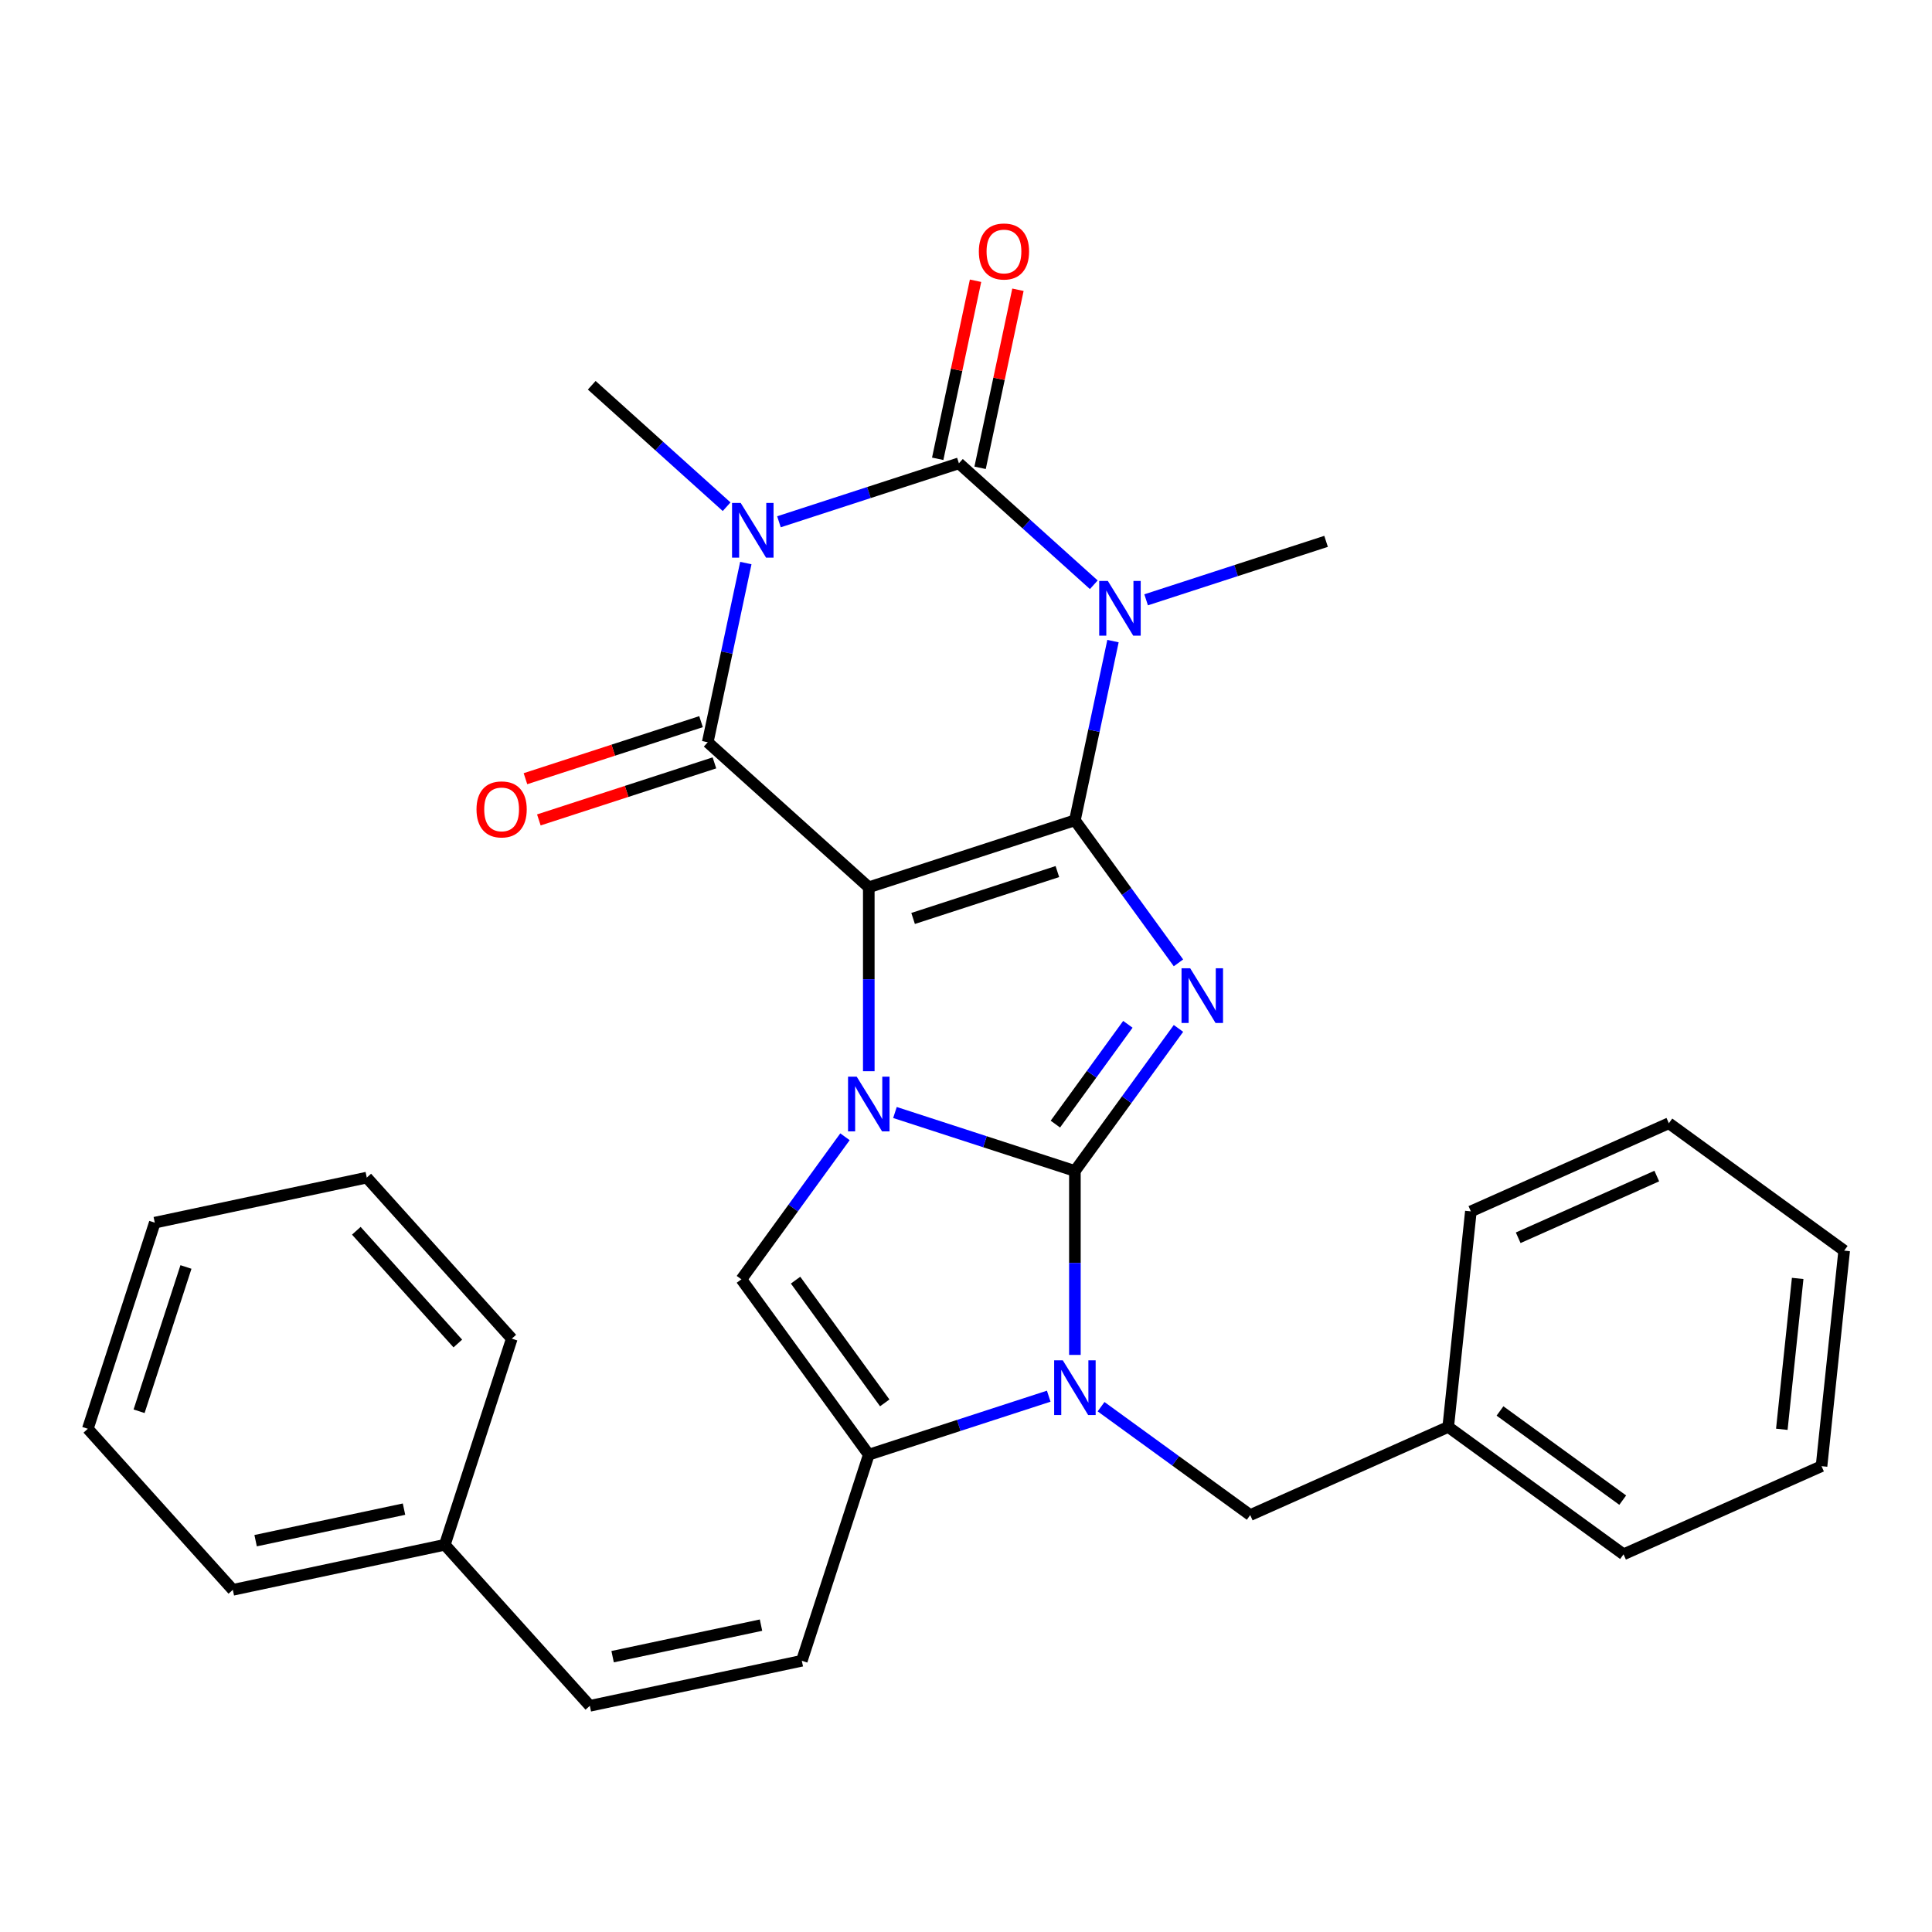 <?xml version='1.0' encoding='iso-8859-1'?>
<svg version='1.1' baseProfile='full'
              xmlns='http://www.w3.org/2000/svg'
                      xmlns:rdkit='http://www.rdkit.org/xml'
                      xmlns:xlink='http://www.w3.org/1999/xlink'
                  xml:space='preserve'
width='1000px' height='1000px' viewBox='0 0 1000 1000'>
<!-- END OF HEADER -->
<rect style='opacity:1.0;fill:#FFFFFF;stroke:none' width='1000' height='1000' x='0' y='0'> </rect>
<path class='bond-0' d='M 449.682,459.252 L 556.366,424.589' style='fill:none;fill-rule:evenodd;stroke:#000000;stroke-width:6px;stroke-linecap:butt;stroke-linejoin:miter;stroke-opacity:1' />
<path class='bond-0' d='M 472.618,475.39 L 547.296,451.125' style='fill:none;fill-rule:evenodd;stroke:#000000;stroke-width:6px;stroke-linecap:butt;stroke-linejoin:miter;stroke-opacity:1' />
<path class='bond-2' d='M 449.682,459.252 L 449.682,506.857' style='fill:none;fill-rule:evenodd;stroke:#000000;stroke-width:6px;stroke-linecap:butt;stroke-linejoin:miter;stroke-opacity:1' />
<path class='bond-2' d='M 449.682,506.857 L 449.682,554.462' style='fill:none;fill-rule:evenodd;stroke:#0000FF;stroke-width:6px;stroke-linecap:butt;stroke-linejoin:miter;stroke-opacity:1' />
<path class='bond-7' d='M 449.682,459.252 L 366.321,384.193' style='fill:none;fill-rule:evenodd;stroke:#000000;stroke-width:6px;stroke-linecap:butt;stroke-linejoin:miter;stroke-opacity:1' />
<path class='bond-3' d='M 556.366,424.589 L 583.171,461.482' style='fill:none;fill-rule:evenodd;stroke:#000000;stroke-width:6px;stroke-linecap:butt;stroke-linejoin:miter;stroke-opacity:1' />
<path class='bond-3' d='M 583.171,461.482 L 609.975,498.375' style='fill:none;fill-rule:evenodd;stroke:#0000FF;stroke-width:6px;stroke-linecap:butt;stroke-linejoin:miter;stroke-opacity:1' />
<path class='bond-4' d='M 556.366,424.589 L 566.224,378.209' style='fill:none;fill-rule:evenodd;stroke:#000000;stroke-width:6px;stroke-linecap:butt;stroke-linejoin:miter;stroke-opacity:1' />
<path class='bond-4' d='M 566.224,378.209 L 576.083,331.83' style='fill:none;fill-rule:evenodd;stroke:#0000FF;stroke-width:6px;stroke-linecap:butt;stroke-linejoin:miter;stroke-opacity:1' />
<path class='bond-1' d='M 556.366,606.09 L 509.796,590.959' style='fill:none;fill-rule:evenodd;stroke:#000000;stroke-width:6px;stroke-linecap:butt;stroke-linejoin:miter;stroke-opacity:1' />
<path class='bond-1' d='M 509.796,590.959 L 463.227,575.827' style='fill:none;fill-rule:evenodd;stroke:#0000FF;stroke-width:6px;stroke-linecap:butt;stroke-linejoin:miter;stroke-opacity:1' />
<path class='bond-8' d='M 556.366,606.09 L 556.366,653.695' style='fill:none;fill-rule:evenodd;stroke:#000000;stroke-width:6px;stroke-linecap:butt;stroke-linejoin:miter;stroke-opacity:1' />
<path class='bond-8' d='M 556.366,653.695 L 556.366,701.3' style='fill:none;fill-rule:evenodd;stroke:#0000FF;stroke-width:6px;stroke-linecap:butt;stroke-linejoin:miter;stroke-opacity:1' />
<path class='bond-30' d='M 556.366,606.09 L 583.171,569.197' style='fill:none;fill-rule:evenodd;stroke:#000000;stroke-width:6px;stroke-linecap:butt;stroke-linejoin:miter;stroke-opacity:1' />
<path class='bond-30' d='M 583.171,569.197 L 609.975,532.304' style='fill:none;fill-rule:evenodd;stroke:#0000FF;stroke-width:6px;stroke-linecap:butt;stroke-linejoin:miter;stroke-opacity:1' />
<path class='bond-30' d='M 546.257,581.835 L 565.021,556.01' style='fill:none;fill-rule:evenodd;stroke:#000000;stroke-width:6px;stroke-linecap:butt;stroke-linejoin:miter;stroke-opacity:1' />
<path class='bond-30' d='M 565.021,556.01 L 583.784,530.185' style='fill:none;fill-rule:evenodd;stroke:#0000FF;stroke-width:6px;stroke-linecap:butt;stroke-linejoin:miter;stroke-opacity:1' />
<path class='bond-9' d='M 437.357,588.391 L 410.552,625.284' style='fill:none;fill-rule:evenodd;stroke:#0000FF;stroke-width:6px;stroke-linecap:butt;stroke-linejoin:miter;stroke-opacity:1' />
<path class='bond-9' d='M 410.552,625.284 L 383.748,662.177' style='fill:none;fill-rule:evenodd;stroke:#000000;stroke-width:6px;stroke-linecap:butt;stroke-linejoin:miter;stroke-opacity:1' />
<path class='bond-16' d='M 593.233,310.465 L 639.803,295.334' style='fill:none;fill-rule:evenodd;stroke:#0000FF;stroke-width:6px;stroke-linecap:butt;stroke-linejoin:miter;stroke-opacity:1' />
<path class='bond-16' d='M 639.803,295.334 L 686.372,280.202' style='fill:none;fill-rule:evenodd;stroke:#000000;stroke-width:6px;stroke-linecap:butt;stroke-linejoin:miter;stroke-opacity:1' />
<path class='bond-31' d='M 566.144,302.67 L 531.236,271.239' style='fill:none;fill-rule:evenodd;stroke:#0000FF;stroke-width:6px;stroke-linecap:butt;stroke-linejoin:miter;stroke-opacity:1' />
<path class='bond-31' d='M 531.236,271.239 L 496.327,239.807' style='fill:none;fill-rule:evenodd;stroke:#000000;stroke-width:6px;stroke-linecap:butt;stroke-linejoin:miter;stroke-opacity:1' />
<path class='bond-5' d='M 386.037,291.435 L 376.179,337.814' style='fill:none;fill-rule:evenodd;stroke:#0000FF;stroke-width:6px;stroke-linecap:butt;stroke-linejoin:miter;stroke-opacity:1' />
<path class='bond-5' d='M 376.179,337.814 L 366.321,384.193' style='fill:none;fill-rule:evenodd;stroke:#000000;stroke-width:6px;stroke-linecap:butt;stroke-linejoin:miter;stroke-opacity:1' />
<path class='bond-6' d='M 403.187,270.07 L 449.757,254.938' style='fill:none;fill-rule:evenodd;stroke:#0000FF;stroke-width:6px;stroke-linecap:butt;stroke-linejoin:miter;stroke-opacity:1' />
<path class='bond-6' d='M 449.757,254.938 L 496.327,239.807' style='fill:none;fill-rule:evenodd;stroke:#000000;stroke-width:6px;stroke-linecap:butt;stroke-linejoin:miter;stroke-opacity:1' />
<path class='bond-17' d='M 376.099,262.275 L 341.19,230.843' style='fill:none;fill-rule:evenodd;stroke:#0000FF;stroke-width:6px;stroke-linecap:butt;stroke-linejoin:miter;stroke-opacity:1' />
<path class='bond-17' d='M 341.19,230.843 L 306.281,199.411' style='fill:none;fill-rule:evenodd;stroke:#000000;stroke-width:6px;stroke-linecap:butt;stroke-linejoin:miter;stroke-opacity:1' />
<path class='bond-13' d='M 507.299,242.139 L 517.094,196.06' style='fill:none;fill-rule:evenodd;stroke:#000000;stroke-width:6px;stroke-linecap:butt;stroke-linejoin:miter;stroke-opacity:1' />
<path class='bond-13' d='M 517.094,196.06 L 526.888,149.98' style='fill:none;fill-rule:evenodd;stroke:#FF0000;stroke-width:6px;stroke-linecap:butt;stroke-linejoin:miter;stroke-opacity:1' />
<path class='bond-13' d='M 485.355,237.474 L 495.149,191.395' style='fill:none;fill-rule:evenodd;stroke:#000000;stroke-width:6px;stroke-linecap:butt;stroke-linejoin:miter;stroke-opacity:1' />
<path class='bond-13' d='M 495.149,191.395 L 504.943,145.316' style='fill:none;fill-rule:evenodd;stroke:#FF0000;stroke-width:6px;stroke-linecap:butt;stroke-linejoin:miter;stroke-opacity:1' />
<path class='bond-14' d='M 362.854,373.525 L 317.414,388.289' style='fill:none;fill-rule:evenodd;stroke:#000000;stroke-width:6px;stroke-linecap:butt;stroke-linejoin:miter;stroke-opacity:1' />
<path class='bond-14' d='M 317.414,388.289 L 271.975,403.053' style='fill:none;fill-rule:evenodd;stroke:#FF0000;stroke-width:6px;stroke-linecap:butt;stroke-linejoin:miter;stroke-opacity:1' />
<path class='bond-14' d='M 369.787,394.862 L 324.347,409.626' style='fill:none;fill-rule:evenodd;stroke:#000000;stroke-width:6px;stroke-linecap:butt;stroke-linejoin:miter;stroke-opacity:1' />
<path class='bond-14' d='M 324.347,409.626 L 278.907,424.39' style='fill:none;fill-rule:evenodd;stroke:#FF0000;stroke-width:6px;stroke-linecap:butt;stroke-linejoin:miter;stroke-opacity:1' />
<path class='bond-12' d='M 569.911,728.105 L 608.514,756.152' style='fill:none;fill-rule:evenodd;stroke:#0000FF;stroke-width:6px;stroke-linecap:butt;stroke-linejoin:miter;stroke-opacity:1' />
<path class='bond-12' d='M 608.514,756.152 L 647.117,784.199' style='fill:none;fill-rule:evenodd;stroke:#000000;stroke-width:6px;stroke-linecap:butt;stroke-linejoin:miter;stroke-opacity:1' />
<path class='bond-32' d='M 542.822,722.665 L 496.252,737.797' style='fill:none;fill-rule:evenodd;stroke:#0000FF;stroke-width:6px;stroke-linecap:butt;stroke-linejoin:miter;stroke-opacity:1' />
<path class='bond-32' d='M 496.252,737.797 L 449.682,752.928' style='fill:none;fill-rule:evenodd;stroke:#000000;stroke-width:6px;stroke-linecap:butt;stroke-linejoin:miter;stroke-opacity:1' />
<path class='bond-10' d='M 383.748,662.177 L 449.682,752.928' style='fill:none;fill-rule:evenodd;stroke:#000000;stroke-width:6px;stroke-linecap:butt;stroke-linejoin:miter;stroke-opacity:1' />
<path class='bond-10' d='M 411.788,662.603 L 457.942,726.129' style='fill:none;fill-rule:evenodd;stroke:#000000;stroke-width:6px;stroke-linecap:butt;stroke-linejoin:miter;stroke-opacity:1' />
<path class='bond-11' d='M 449.682,752.928 L 415.019,859.612' style='fill:none;fill-rule:evenodd;stroke:#000000;stroke-width:6px;stroke-linecap:butt;stroke-linejoin:miter;stroke-opacity:1' />
<path class='bond-15' d='M 415.019,859.612 L 305.296,882.934' style='fill:none;fill-rule:evenodd;stroke:#000000;stroke-width:6px;stroke-linecap:butt;stroke-linejoin:miter;stroke-opacity:1' />
<path class='bond-15' d='M 393.896,841.166 L 317.09,857.491' style='fill:none;fill-rule:evenodd;stroke:#000000;stroke-width:6px;stroke-linecap:butt;stroke-linejoin:miter;stroke-opacity:1' />
<path class='bond-19' d='M 647.117,784.199 L 749.593,738.573' style='fill:none;fill-rule:evenodd;stroke:#000000;stroke-width:6px;stroke-linecap:butt;stroke-linejoin:miter;stroke-opacity:1' />
<path class='bond-18' d='M 305.296,882.934 L 230.237,799.573' style='fill:none;fill-rule:evenodd;stroke:#000000;stroke-width:6px;stroke-linecap:butt;stroke-linejoin:miter;stroke-opacity:1' />
<path class='bond-20' d='M 230.237,799.573 L 120.514,822.895' style='fill:none;fill-rule:evenodd;stroke:#000000;stroke-width:6px;stroke-linecap:butt;stroke-linejoin:miter;stroke-opacity:1' />
<path class='bond-20' d='M 209.114,781.126 L 132.308,797.452' style='fill:none;fill-rule:evenodd;stroke:#000000;stroke-width:6px;stroke-linecap:butt;stroke-linejoin:miter;stroke-opacity:1' />
<path class='bond-21' d='M 230.237,799.573 L 264.9,692.889' style='fill:none;fill-rule:evenodd;stroke:#000000;stroke-width:6px;stroke-linecap:butt;stroke-linejoin:miter;stroke-opacity:1' />
<path class='bond-22' d='M 749.593,738.573 L 840.344,804.508' style='fill:none;fill-rule:evenodd;stroke:#000000;stroke-width:6px;stroke-linecap:butt;stroke-linejoin:miter;stroke-opacity:1' />
<path class='bond-22' d='M 776.393,730.313 L 839.918,776.467' style='fill:none;fill-rule:evenodd;stroke:#000000;stroke-width:6px;stroke-linecap:butt;stroke-linejoin:miter;stroke-opacity:1' />
<path class='bond-23' d='M 749.593,738.573 L 761.319,627.014' style='fill:none;fill-rule:evenodd;stroke:#000000;stroke-width:6px;stroke-linecap:butt;stroke-linejoin:miter;stroke-opacity:1' />
<path class='bond-25' d='M 120.514,822.895 L 45.455,739.533' style='fill:none;fill-rule:evenodd;stroke:#000000;stroke-width:6px;stroke-linecap:butt;stroke-linejoin:miter;stroke-opacity:1' />
<path class='bond-24' d='M 264.9,692.889 L 189.841,609.527' style='fill:none;fill-rule:evenodd;stroke:#000000;stroke-width:6px;stroke-linecap:butt;stroke-linejoin:miter;stroke-opacity:1' />
<path class='bond-24' d='M 236.969,695.396 L 184.428,637.043' style='fill:none;fill-rule:evenodd;stroke:#000000;stroke-width:6px;stroke-linecap:butt;stroke-linejoin:miter;stroke-opacity:1' />
<path class='bond-26' d='M 840.344,804.508 L 942.82,758.882' style='fill:none;fill-rule:evenodd;stroke:#000000;stroke-width:6px;stroke-linecap:butt;stroke-linejoin:miter;stroke-opacity:1' />
<path class='bond-27' d='M 761.319,627.014 L 863.795,581.388' style='fill:none;fill-rule:evenodd;stroke:#000000;stroke-width:6px;stroke-linecap:butt;stroke-linejoin:miter;stroke-opacity:1' />
<path class='bond-27' d='M 785.815,640.665 L 857.548,608.727' style='fill:none;fill-rule:evenodd;stroke:#000000;stroke-width:6px;stroke-linecap:butt;stroke-linejoin:miter;stroke-opacity:1' />
<path class='bond-34' d='M 189.841,609.527 L 80.118,632.849' style='fill:none;fill-rule:evenodd;stroke:#000000;stroke-width:6px;stroke-linecap:butt;stroke-linejoin:miter;stroke-opacity:1' />
<path class='bond-28' d='M 45.455,739.533 L 80.118,632.849' style='fill:none;fill-rule:evenodd;stroke:#000000;stroke-width:6px;stroke-linecap:butt;stroke-linejoin:miter;stroke-opacity:1' />
<path class='bond-28' d='M 71.991,730.464 L 96.255,655.785' style='fill:none;fill-rule:evenodd;stroke:#000000;stroke-width:6px;stroke-linecap:butt;stroke-linejoin:miter;stroke-opacity:1' />
<path class='bond-29' d='M 942.82,758.882 L 954.545,647.323' style='fill:none;fill-rule:evenodd;stroke:#000000;stroke-width:6px;stroke-linecap:butt;stroke-linejoin:miter;stroke-opacity:1' />
<path class='bond-29' d='M 922.267,739.803 L 930.475,661.712' style='fill:none;fill-rule:evenodd;stroke:#000000;stroke-width:6px;stroke-linecap:butt;stroke-linejoin:miter;stroke-opacity:1' />
<path class='bond-33' d='M 863.795,581.388 L 954.545,647.323' style='fill:none;fill-rule:evenodd;stroke:#000000;stroke-width:6px;stroke-linecap:butt;stroke-linejoin:miter;stroke-opacity:1' />
<path  class='atom-3' d='M 443.422 557.267
L 452.702 572.267
Q 453.622 573.747, 455.102 576.427
Q 456.582 579.107, 456.662 579.267
L 456.662 557.267
L 460.422 557.267
L 460.422 585.587
L 456.542 585.587
L 446.582 569.187
Q 445.422 567.267, 444.182 565.067
Q 442.982 562.867, 442.622 562.187
L 442.622 585.587
L 438.942 585.587
L 438.942 557.267
L 443.422 557.267
' fill='#0000FF'/>
<path  class='atom-4' d='M 616.04 501.179
L 625.32 516.179
Q 626.24 517.659, 627.72 520.339
Q 629.2 523.019, 629.28 523.179
L 629.28 501.179
L 633.04 501.179
L 633.04 529.499
L 629.16 529.499
L 619.2 513.099
Q 618.04 511.179, 616.8 508.979
Q 615.6 506.779, 615.24 506.099
L 615.24 529.499
L 611.56 529.499
L 611.56 501.179
L 616.04 501.179
' fill='#0000FF'/>
<path  class='atom-5' d='M 573.428 300.706
L 582.708 315.706
Q 583.628 317.186, 585.108 319.866
Q 586.588 322.546, 586.668 322.706
L 586.668 300.706
L 590.428 300.706
L 590.428 329.026
L 586.548 329.026
L 576.588 312.626
Q 575.428 310.706, 574.188 308.506
Q 572.988 306.306, 572.628 305.626
L 572.628 329.026
L 568.948 329.026
L 568.948 300.706
L 573.428 300.706
' fill='#0000FF'/>
<path  class='atom-6' d='M 383.383 260.31
L 392.663 275.31
Q 393.583 276.79, 395.063 279.47
Q 396.543 282.15, 396.623 282.31
L 396.623 260.31
L 400.383 260.31
L 400.383 288.63
L 396.503 288.63
L 386.543 272.23
Q 385.383 270.31, 384.143 268.11
Q 382.943 265.91, 382.583 265.23
L 382.583 288.63
L 378.903 288.63
L 378.903 260.31
L 383.383 260.31
' fill='#0000FF'/>
<path  class='atom-9' d='M 550.106 704.104
L 559.386 719.104
Q 560.306 720.584, 561.786 723.264
Q 563.266 725.944, 563.346 726.104
L 563.346 704.104
L 567.106 704.104
L 567.106 732.424
L 563.226 732.424
L 553.266 716.024
Q 552.106 714.104, 550.866 711.904
Q 549.666 709.704, 549.306 709.024
L 549.306 732.424
L 545.626 732.424
L 545.626 704.104
L 550.106 704.104
' fill='#0000FF'/>
<path  class='atom-14' d='M 506.649 130.164
Q 506.649 123.364, 510.009 119.564
Q 513.369 115.764, 519.649 115.764
Q 525.929 115.764, 529.289 119.564
Q 532.649 123.364, 532.649 130.164
Q 532.649 137.044, 529.249 140.964
Q 525.849 144.844, 519.649 144.844
Q 513.409 144.844, 510.009 140.964
Q 506.649 137.084, 506.649 130.164
M 519.649 141.644
Q 523.969 141.644, 526.289 138.764
Q 528.649 135.844, 528.649 130.164
Q 528.649 124.604, 526.289 121.804
Q 523.969 118.964, 519.649 118.964
Q 515.329 118.964, 512.969 121.764
Q 510.649 124.564, 510.649 130.164
Q 510.649 135.884, 512.969 138.764
Q 515.329 141.644, 519.649 141.644
' fill='#FF0000'/>
<path  class='atom-15' d='M 246.637 418.937
Q 246.637 412.137, 249.997 408.337
Q 253.357 404.537, 259.637 404.537
Q 265.917 404.537, 269.277 408.337
Q 272.637 412.137, 272.637 418.937
Q 272.637 425.817, 269.237 429.737
Q 265.837 433.617, 259.637 433.617
Q 253.397 433.617, 249.997 429.737
Q 246.637 425.857, 246.637 418.937
M 259.637 430.417
Q 263.957 430.417, 266.277 427.537
Q 268.637 424.617, 268.637 418.937
Q 268.637 413.377, 266.277 410.577
Q 263.957 407.737, 259.637 407.737
Q 255.317 407.737, 252.957 410.537
Q 250.637 413.337, 250.637 418.937
Q 250.637 424.657, 252.957 427.537
Q 255.317 430.417, 259.637 430.417
' fill='#FF0000'/>
</svg>

